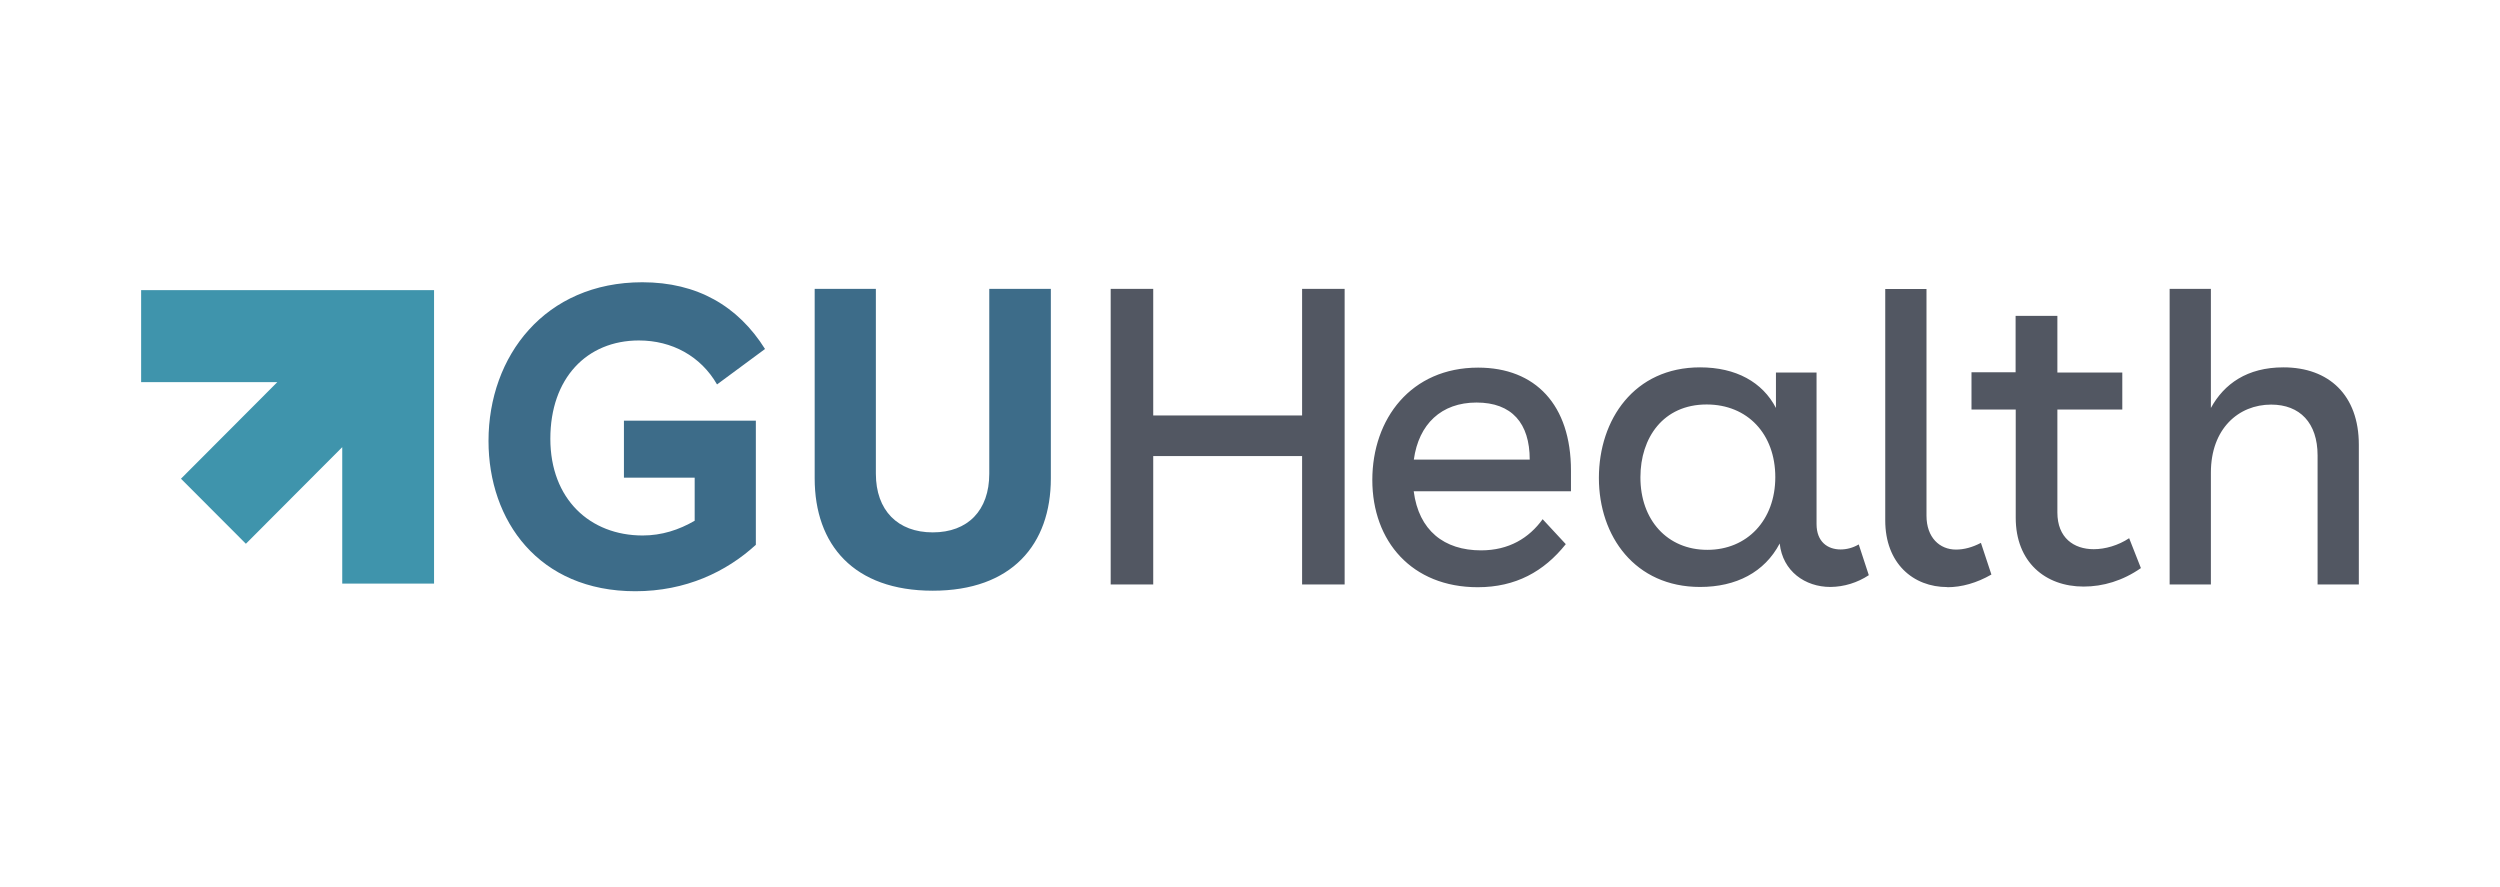 <svg xmlns="http://www.w3.org/2000/svg" width="124" height="44" viewBox="0 0 124 44" fill="none"><path d="M30.947 20.864H37.49V27.022C36.027 28.363 34.013 29.325 31.511 29.325C26.719 29.325 24.23 25.829 24.23 21.871C24.23 17.656 27.034 14 31.858 14C34.577 14 36.605 15.174 37.945 17.31L35.565 19.068C34.757 17.663 33.327 16.887 31.691 16.887C29.099 16.887 27.297 18.766 27.297 21.762C27.297 24.758 29.266 26.56 31.877 26.56C32.82 26.56 33.673 26.284 34.456 25.829V23.693H30.947V20.864ZM52.122 14.327V23.725C52.122 27.009 50.184 29.299 46.265 29.299C42.346 29.299 40.408 27.022 40.408 23.725V14.327H43.443V23.494C43.443 25.316 44.527 26.406 46.265 26.406C48.003 26.406 49.068 25.322 49.068 23.494V14.327H52.122Z" fill="#3D6C89"></path><path d="M55.09 14.327H57.2V20.607H64.584V14.327H66.694V28.991H64.584V22.621H57.2V28.991H55.09V14.327ZM70.12 24.366C70.37 26.31 71.627 27.298 73.462 27.298C74.841 27.298 75.841 26.688 76.515 25.752L77.663 26.99C76.579 28.35 75.174 29.126 73.295 29.126C70.03 29.126 68.067 26.849 68.067 23.808C68.067 20.767 69.991 18.234 73.314 18.234C76.156 18.234 77.92 20.081 77.92 23.34V24.366H70.12ZM75.874 22.795C75.874 20.992 74.988 19.966 73.237 19.966C71.486 19.966 70.37 21.037 70.126 22.795H75.88H75.874ZM91.294 27.253C91.583 27.253 91.904 27.176 92.193 27.003L92.693 28.529C92.128 28.901 91.468 29.107 90.788 29.113C89.537 29.113 88.421 28.337 88.273 26.958C87.523 28.382 86.118 29.113 84.322 29.113C81.102 29.113 79.305 26.605 79.305 23.706C79.305 20.806 81.063 18.221 84.322 18.221C86.105 18.221 87.42 18.952 88.087 20.235V18.477H90.101V25.995C90.101 26.868 90.647 27.253 91.294 27.253ZM84.687 27.272C86.657 27.272 88.055 25.803 88.055 23.667C88.055 21.531 86.682 20.062 84.649 20.062C82.493 20.062 81.365 21.717 81.365 23.667C81.358 25.79 82.699 27.272 84.681 27.272H84.687ZM96.587 29.119C94.893 29.119 93.508 27.946 93.508 25.809V14.334H95.554V25.579C95.554 26.663 96.208 27.259 97.016 27.259C97.414 27.259 97.825 27.15 98.254 26.926L98.774 28.497C98.049 28.914 97.299 29.126 96.587 29.126V29.119ZM99.974 18.477V15.668H102.046V18.477H105.266V20.312H102.046V25.418C102.046 26.675 102.86 27.24 103.848 27.24C104.413 27.24 105.067 27.054 105.606 26.695L106.189 28.177C105.291 28.805 104.31 29.094 103.348 29.094C101.443 29.094 99.98 27.875 99.98 25.681V20.312H97.786V18.465H99.98L99.974 18.477ZM109.66 14.327V20.235C110.314 19.042 111.456 18.221 113.258 18.221C115.516 18.221 116.998 19.6 116.998 22.057V28.991H114.952V22.589C114.952 20.973 114.073 20.068 112.649 20.068C111.033 20.068 109.66 21.262 109.66 23.442V28.991H107.614V14.327H109.66Z" fill="#525762"></path><path d="M21.529 14.392H7V18.953H13.755L8.976 23.744L12.196 26.971L16.975 22.179V28.947H21.529V14.398V14.392Z" fill="#3F94AC"></path></svg>